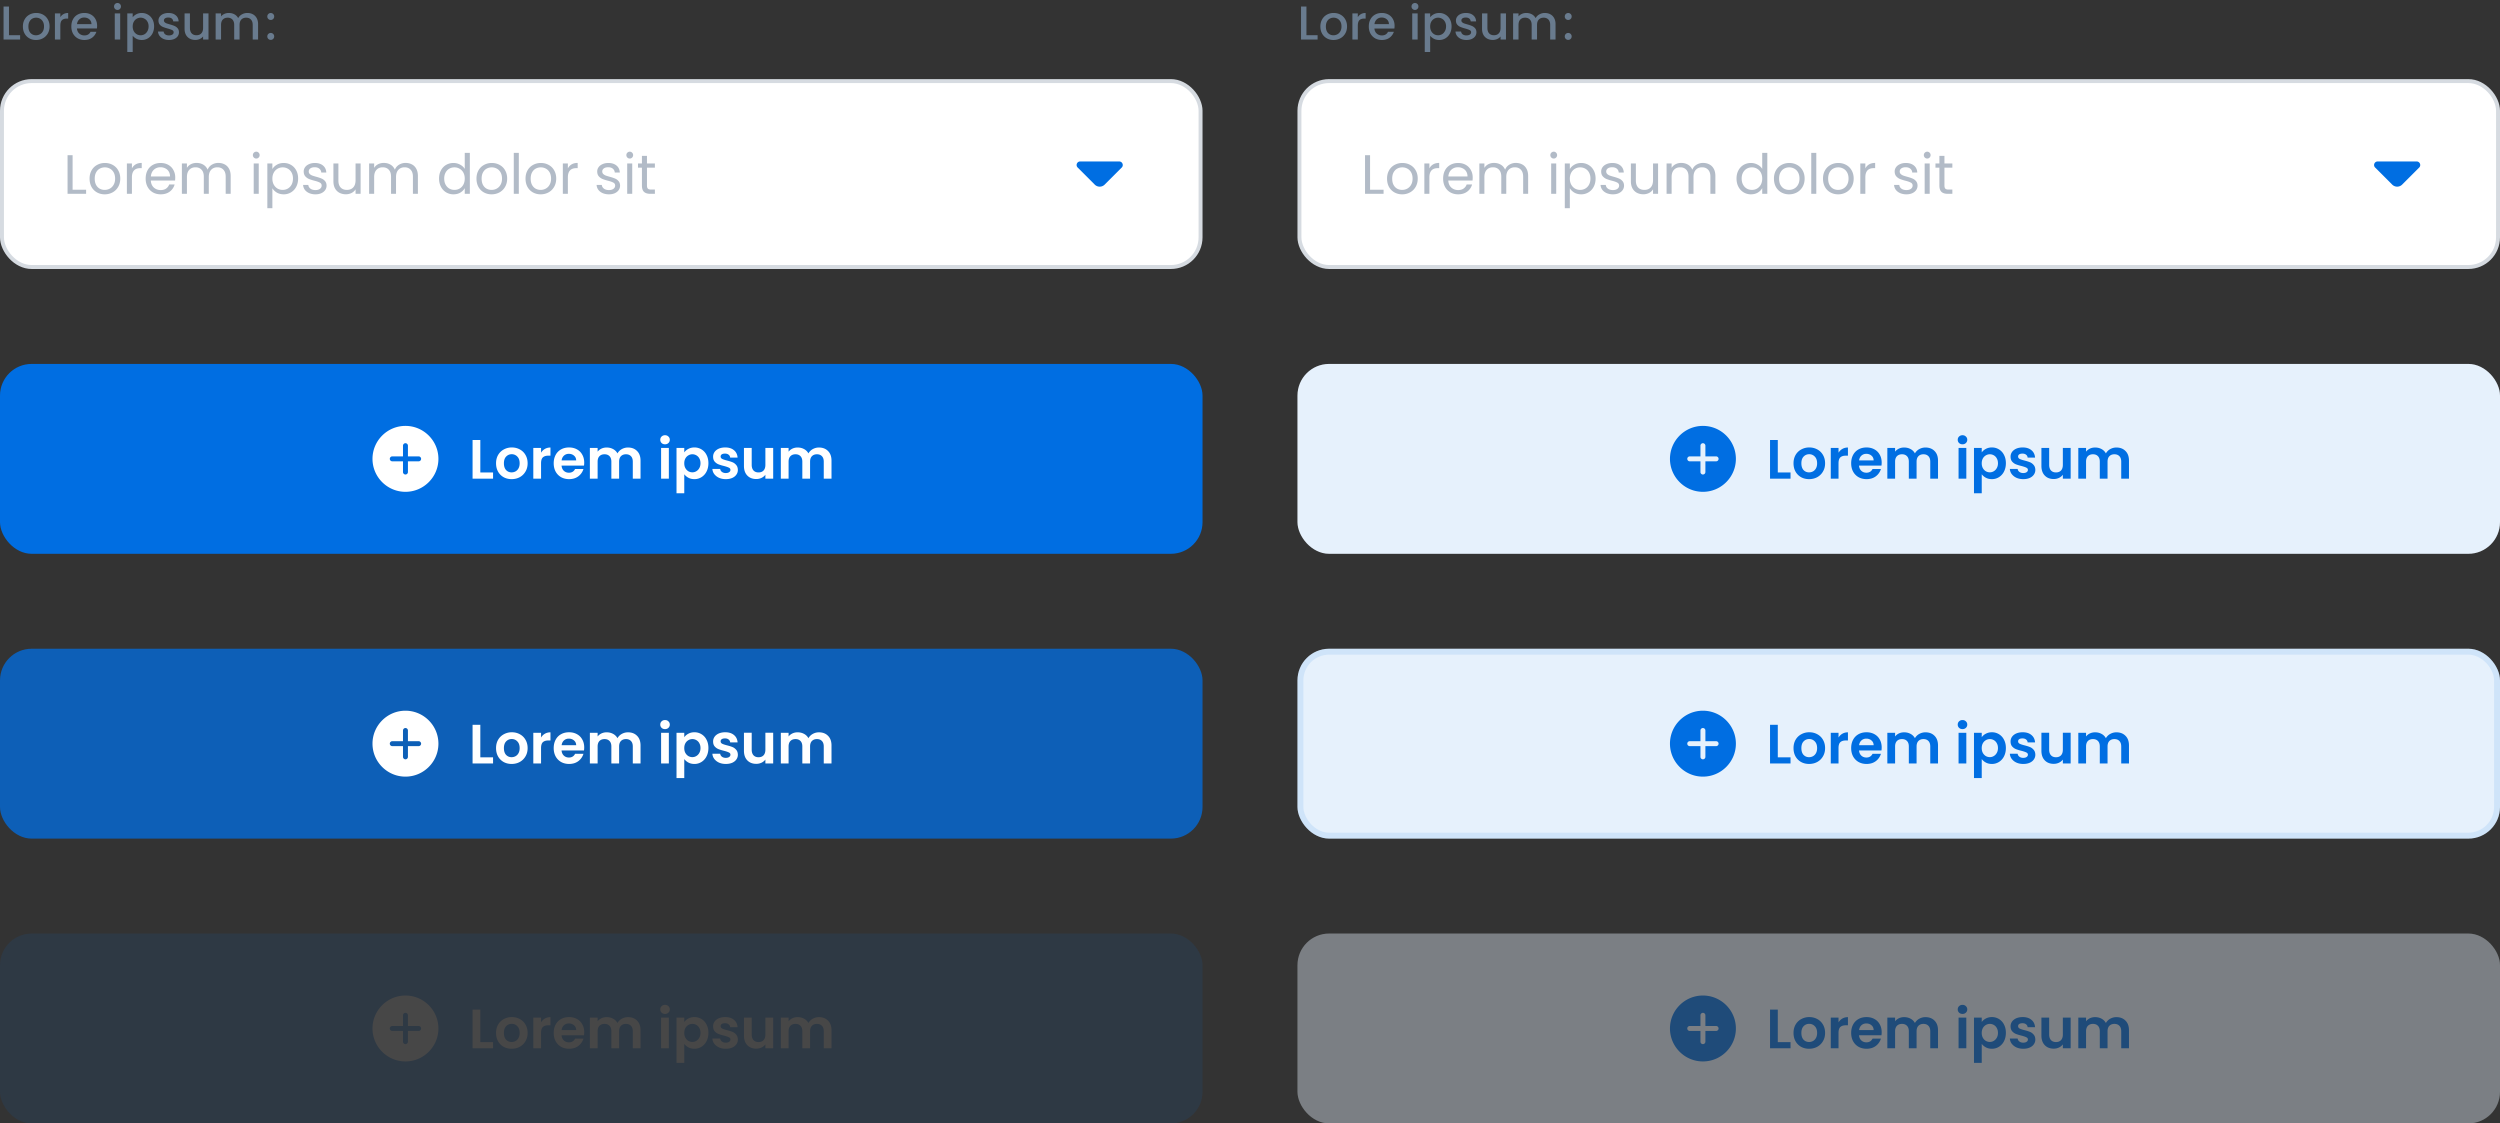 <svg xmlns="http://www.w3.org/2000/svg" width="632" height="284" fill="none"><rect width="100%" height="100%" fill="#333333" stroke="none"/><path fill="#697B8E" d="M2.268 8.896h2.82V10H.9V1.66h1.368v7.236zM9.1 10.108c-.624 0-1.188-.14-1.692-.42a3.113 3.113 0 0 1-1.188-1.2c-.288-.52-.432-1.12-.432-1.8 0-.672.148-1.268.444-1.788.296-.52.7-.92 1.212-1.2a3.517 3.517 0 0 1 1.716-.42c.632 0 1.204.14 1.716.42.512.28.916.68 1.212 1.2.296.52.444 1.116.444 1.788 0 .672-.152 1.268-.456 1.788-.304.52-.72.924-1.248 1.212-.52.28-1.096.42-1.728.42zm0-1.188c.352 0 .68-.084.984-.252.312-.168.564-.42.756-.756.192-.336.288-.744.288-1.224s-.092-.884-.276-1.212a1.855 1.855 0 0 0-.732-.756 2.002 2.002 0 0 0-.984-.252c-.352 0-.68.084-.984.252-.296.168-.532.42-.708.756-.176.328-.264.732-.264 1.212 0 .712.18 1.264.54 1.656.368.384.828.576 1.38.576zm6.152-4.572c.2-.336.464-.596.792-.78.336-.192.732-.288 1.188-.288v1.416h-.348c-.536 0-.944.136-1.224.408-.272.272-.408.744-.408 1.416V10h-1.368V3.388h1.368v.96zm9.298 2.184c0 .248-.016.472-.048.672H19.45c.04.528.236.952.588 1.272.352.32.784.48 1.296.48.736 0 1.256-.308 1.56-.924h1.476a2.998 2.998 0 0 1-1.092 1.5c-.52.384-1.168.576-1.944.576-.632 0-1.2-.14-1.704-.42a3.139 3.139 0 0 1-1.176-1.2c-.28-.52-.42-1.12-.42-1.8 0-.68.136-1.276.408-1.788.28-.52.668-.92 1.164-1.2.504-.28 1.08-.42 1.728-.42.624 0 1.18.136 1.668.408.488.272.868.656 1.14 1.152.272.488.408 1.052.408 1.692zM23.122 6.1c-.008-.504-.188-.908-.54-1.212-.352-.304-.788-.456-1.308-.456-.472 0-.876.152-1.212.456-.336.296-.536.7-.6 1.212h3.66zm6.587-3.588a.847.847 0 0 1-.624-.252.847.847 0 0 1-.252-.624c0-.248.084-.456.252-.624A.847.847 0 0 1 29.71.76c.24 0 .444.084.612.252a.847.847 0 0 1 .252.624.847.847 0 0 1-.252.624.833.833 0 0 1-.612.252zm.672.876V10h-1.368V3.388h1.368zm3.164.972a2.78 2.78 0 0 1 .948-.768c.4-.208.852-.312 1.356-.312.576 0 1.1.144 1.572.432.48.28.856.676 1.128 1.188.272.512.408 1.1.408 1.764 0 .664-.136 1.26-.408 1.788-.272.52-.648.928-1.128 1.224a2.96 2.96 0 0 1-1.572.432c-.504 0-.952-.1-1.344-.3a3.083 3.083 0 0 1-.96-.768v4.104h-1.368V3.388h1.368v.972zm4.02 2.304c0-.456-.096-.848-.288-1.176a1.832 1.832 0 0 0-.744-.756 1.974 1.974 0 0 0-1.968 0 2.022 2.022 0 0 0-.744.768c-.184.336-.276.732-.276 1.188 0 .456.092.856.276 1.2.192.336.44.592.744.768a1.974 1.974 0 0 0 1.968 0c.312-.184.56-.448.744-.792.192-.344.288-.744.288-1.2zm5.145 3.444c-.52 0-.988-.092-1.404-.276a2.536 2.536 0 0 1-.972-.768 1.943 1.943 0 0 1-.384-1.092h1.416a.99.99 0 0 0 .396.708c.248.184.556.276.924.276.384 0 .68-.072.888-.216.216-.152.324-.344.324-.576 0-.248-.12-.432-.36-.552-.232-.12-.604-.252-1.116-.396a10.83 10.83 0 0 1-1.212-.396 2.176 2.176 0 0 1-.816-.588c-.224-.264-.336-.612-.336-1.044 0-.352.104-.672.312-.96.208-.296.504-.528.888-.696.392-.168.84-.252 1.344-.252.752 0 1.356.192 1.812.576.464.376.712.892.744 1.548H43.79a.974.974 0 0 0-.36-.708c-.216-.176-.508-.264-.876-.264-.36 0-.636.068-.828.204a.632.632 0 0 0-.288.54c0 .176.064.324.192.444s.284.216.468.288c.184.064.456.148.816.252.48.128.872.26 1.176.396.312.128.58.32.804.576.224.256.34.596.348 1.02 0 .376-.104.712-.312 1.008-.208.296-.504.528-.888.696-.376.168-.82.252-1.332.252zm9.998-6.72V10H51.34v-.78c-.216.272-.5.488-.852.648a2.7 2.7 0 0 1-1.104.228c-.52 0-.988-.108-1.404-.324a2.388 2.388 0 0 1-.972-.96c-.232-.424-.348-.936-.348-1.536V3.388h1.356v3.684c0 .592.148 1.048.444 1.368.296.312.7.468 1.212.468s.916-.156 1.212-.468c.304-.32.456-.776.456-1.368V3.388h1.368zm9.81-.108c.52 0 .983.108 1.391.324.416.216.74.536.972.96.24.424.36.936.36 1.536V10h-1.356V6.304c0-.592-.148-1.044-.444-1.356-.296-.32-.7-.48-1.212-.48s-.92.16-1.224.48c-.296.312-.444.764-.444 1.356V10h-1.356V6.304c0-.592-.148-1.044-.444-1.356-.296-.32-.7-.48-1.212-.48s-.92.16-1.224.48c-.296.312-.444.764-.444 1.356V10h-1.368V3.388h1.368v.756c.224-.272.508-.484.852-.636a2.7 2.7 0 0 1 1.104-.228c.528 0 1 .112 1.416.336.416.224.736.548.96.972.2-.4.512-.716.936-.948.424-.24.88-.36 1.368-.36zm5.934 6.804a.847.847 0 0 1-.624-.252.847.847 0 0 1-.252-.624c0-.248.084-.456.252-.624a.847.847 0 0 1 .624-.252c.24 0 .444.084.612.252a.847.847 0 0 1 .252.624.847.847 0 0 1-.252.624.833.833 0 0 1-.612.252zm0-5.04a.847.847 0 0 1-.624-.252.847.847 0 0 1-.252-.624c0-.248.084-.456.252-.624a.847.847 0 0 1 .624-.252c.24 0 .444.084.612.252a.847.847 0 0 1 .252.624.847.847 0 0 1-.252.624.833.833 0 0 1-.612.252z"/><rect width="303" height="47" x=".5" y="20.5" fill="#fff" rx="7.5"/><rect width="303" height="47" x=".5" y="20.5" stroke="#D6DBE1" rx="7.5"/><path fill="#B2BBC7" d="M18.352 47.964h3.416V49h-4.69v-9.758h1.274v8.722zm8.115 1.162a3.967 3.967 0 0 1-1.96-.49 3.562 3.562 0 0 1-1.372-1.386c-.327-.607-.49-1.307-.49-2.1 0-.784.168-1.475.504-2.072a3.507 3.507 0 0 1 1.4-1.386 3.995 3.995 0 0 1 1.974-.49c.728 0 1.386.163 1.974.49a3.44 3.44 0 0 1 1.386 1.372c.345.597.518 1.293.518 2.086 0 .793-.177 1.493-.532 2.1a3.605 3.605 0 0 1-1.414 1.386 4.07 4.07 0 0 1-1.988.49zm0-1.12a2.69 2.69 0 0 0 1.288-.322c.401-.215.723-.537.966-.966.252-.43.378-.952.378-1.568 0-.616-.121-1.139-.364-1.568-.243-.43-.56-.747-.952-.952a2.61 2.61 0 0 0-1.274-.322c-.467 0-.896.107-1.288.322-.383.205-.69.523-.924.952-.233.43-.35.952-.35 1.568 0 .625.112 1.153.336 1.582.233.43.541.751.924.966.383.205.803.308 1.26.308zm6.883-5.432a2.45 2.45 0 0 1 .952-1.022c.42-.243.929-.364 1.526-.364v1.316h-.336c-1.428 0-2.142.775-2.142 2.324V49h-1.274v-7.672h1.274v1.246zm10.949 2.296c0 .243-.014.5-.042.77h-6.132c.046.756.303 1.349.77 1.778.476.42 1.05.63 1.722.63.55 0 1.008-.126 1.372-.378.373-.261.634-.607.784-1.036h1.372a3.332 3.332 0 0 1-1.232 1.806c-.616.457-1.382.686-2.296.686-.728 0-1.382-.163-1.96-.49a3.495 3.495 0 0 1-1.344-1.386c-.327-.607-.49-1.307-.49-2.1 0-.793.158-1.489.476-2.086a3.309 3.309 0 0 1 1.33-1.372c.578-.327 1.241-.49 1.988-.49.728 0 1.372.159 1.932.476.56.317.989.756 1.288 1.316.308.55.462 1.176.462 1.876zm-1.316-.266c0-.485-.108-.9-.322-1.246a2.026 2.026 0 0 0-.882-.798 2.63 2.63 0 0 0-1.218-.28c-.644 0-1.195.205-1.652.616-.448.41-.705.98-.77 1.708h4.844zm12.223-3.416c.598 0 1.13.126 1.596.378.467.243.836.611 1.106 1.106.271.495.406 1.097.406 1.806V49h-1.26v-4.34c0-.765-.191-1.349-.574-1.75-.373-.41-.882-.616-1.526-.616-.662 0-1.19.215-1.582.644-.392.42-.588 1.031-.588 1.834V49h-1.26v-4.34c0-.765-.191-1.349-.574-1.75-.373-.41-.882-.616-1.526-.616-.662 0-1.19.215-1.582.644-.392.42-.588 1.031-.588 1.834V49H45.98v-7.672h1.274v1.106a2.53 2.53 0 0 1 1.008-.924c.43-.215.901-.322 1.414-.322.644 0 1.214.145 1.708.434.495.29.864.714 1.106 1.274.215-.541.57-.961 1.064-1.26a3.134 3.134 0 0 1 1.652-.448zm9.589-1.106a.838.838 0 0 1-.616-.252.838.838 0 0 1-.252-.616c0-.243.084-.448.252-.616a.838.838 0 0 1 .616-.252c.233 0 .429.084.588.252a.838.838 0 0 1 .252.616.838.838 0 0 1-.252.616.777.777 0 0 1-.588.252zm.616 1.246V49h-1.274v-7.672h1.274zm3.445 1.414c.252-.439.625-.803 1.12-1.092.504-.299 1.087-.448 1.75-.448.681 0 1.297.163 1.848.49.56.327.999.789 1.316 1.386.317.588.476 1.274.476 2.058 0 .775-.159 1.465-.476 2.072a3.502 3.502 0 0 1-3.164 1.918c-.653 0-1.232-.145-1.736-.434-.495-.299-.873-.667-1.134-1.106v5.054h-1.274V41.328h1.274v1.414zm5.208 2.394c0-.579-.117-1.083-.35-1.512a2.41 2.41 0 0 0-.952-.98 2.578 2.578 0 0 0-1.302-.336c-.467 0-.9.117-1.302.35a2.51 2.51 0 0 0-.952.994c-.233.43-.35.929-.35 1.498 0 .579.117 1.087.35 1.526.243.43.56.76.952.994.401.224.835.336 1.302.336.476 0 .91-.112 1.302-.336.401-.233.719-.565.952-.994.233-.439.35-.952.35-1.54zm5.695 3.99a4.052 4.052 0 0 1-1.582-.294c-.467-.205-.836-.485-1.106-.84a2.27 2.27 0 0 1-.448-1.246h1.316c.037.383.215.695.532.938.326.243.751.364 1.274.364.485 0 .868-.107 1.148-.322.28-.215.42-.485.42-.812a.786.786 0 0 0-.448-.742c-.299-.168-.76-.331-1.386-.49-.57-.15-1.036-.299-1.4-.448a2.66 2.66 0 0 1-.924-.686c-.252-.308-.378-.71-.378-1.204 0-.392.117-.751.35-1.078.233-.327.565-.583.994-.77.43-.196.92-.294 1.47-.294.85 0 1.535.215 2.058.644.522.43.802 1.017.84 1.764h-1.274a1.307 1.307 0 0 0-.49-.966c-.29-.243-.681-.364-1.176-.364-.458 0-.822.098-1.092.294-.27.196-.406.453-.406.77 0 .252.08.462.238.63.168.159.373.29.616.392.252.093.597.2 1.036.322.55.15.998.299 1.344.448.345.14.64.355.882.644.252.29.382.667.392 1.134 0 .42-.117.798-.35 1.134-.234.336-.565.602-.994.798-.42.187-.906.28-1.456.28zm11.402-7.798V49h-1.274v-1.134c-.242.392-.583.7-1.022.924a3.142 3.142 0 0 1-1.428.322 3.494 3.494 0 0 1-1.61-.364 2.786 2.786 0 0 1-1.134-1.12c-.27-.495-.406-1.097-.406-1.806v-4.494h1.26v4.326c0 .756.192 1.34.574 1.75.383.401.906.602 1.568.602.682 0 1.218-.21 1.61-.63.392-.42.588-1.031.588-1.834v-4.214h1.274zm11.377-.14c.598 0 1.13.126 1.596.378.467.243.836.611 1.106 1.106.271.495.406 1.097.406 1.806V49h-1.26v-4.34c0-.765-.191-1.349-.574-1.75-.373-.41-.882-.616-1.526-.616-.662 0-1.19.215-1.582.644-.392.42-.588 1.031-.588 1.834V49h-1.26v-4.34c0-.765-.191-1.349-.574-1.75-.373-.41-.882-.616-1.526-.616-.662 0-1.19.215-1.582.644-.392.42-.588 1.031-.588 1.834V49h-1.274v-7.672h1.274v1.106a2.53 2.53 0 0 1 1.008-.924c.43-.215.901-.322 1.414-.322.644 0 1.214.145 1.708.434.495.29.864.714 1.106 1.274.215-.541.57-.961 1.064-1.26a3.136 3.136 0 0 1 1.652-.448zm8.455 3.948c0-.784.158-1.47.476-2.058a3.454 3.454 0 0 1 1.302-1.386 3.653 3.653 0 0 1 1.876-.49c.597 0 1.152.14 1.666.42.513.27.905.63 1.176 1.078v-4.06h1.288V49h-1.288v-1.442c-.252.457-.626.835-1.12 1.134-.495.29-1.074.434-1.736.434a3.548 3.548 0 0 1-1.862-.504 3.53 3.53 0 0 1-1.302-1.414c-.318-.607-.476-1.297-.476-2.072zm6.496.014c0-.579-.117-1.083-.35-1.512a2.416 2.416 0 0 0-.952-.98 2.498 2.498 0 0 0-1.302-.35c-.476 0-.91.112-1.302.336-.392.224-.705.55-.938.98-.234.43-.35.933-.35 1.512 0 .588.116 1.101.35 1.54.233.43.546.76.938.994.392.224.826.336 1.302.336.476 0 .91-.112 1.302-.336.401-.233.718-.565.952-.994.233-.439.35-.947.35-1.526zm6.787 3.976a3.966 3.966 0 0 1-1.96-.49 3.56 3.56 0 0 1-1.372-1.386c-.327-.607-.49-1.307-.49-2.1 0-.784.168-1.475.504-2.072a3.505 3.505 0 0 1 1.4-1.386 3.995 3.995 0 0 1 1.974-.49c.728 0 1.386.163 1.974.49a3.44 3.44 0 0 1 1.386 1.372c.345.597.518 1.293.518 2.086 0 .793-.178 1.493-.532 2.1a3.611 3.611 0 0 1-1.414 1.386c-.598.327-1.26.49-1.988.49zm0-1.12a2.69 2.69 0 0 0 1.288-.322 2.41 2.41 0 0 0 .966-.966c.252-.43.378-.952.378-1.568 0-.616-.122-1.139-.364-1.568-.243-.43-.56-.747-.952-.952a2.61 2.61 0 0 0-1.274-.322c-.467 0-.896.107-1.288.322-.383.205-.691.523-.924.952-.234.43-.35.952-.35 1.568 0 .625.112 1.153.336 1.582.233.43.541.751.924.966.382.205.802.308 1.26.308zm6.883-9.366V49h-1.274V38.64h1.274zm5.517 10.486a3.966 3.966 0 0 1-1.96-.49 3.56 3.56 0 0 1-1.372-1.386c-.327-.607-.49-1.307-.49-2.1 0-.784.168-1.475.504-2.072a3.505 3.505 0 0 1 1.4-1.386 3.995 3.995 0 0 1 1.974-.49c.728 0 1.386.163 1.974.49a3.44 3.44 0 0 1 1.386 1.372c.345.597.518 1.293.518 2.086 0 .793-.177 1.493-.532 2.1a3.605 3.605 0 0 1-1.414 1.386 4.07 4.07 0 0 1-1.988.49zm0-1.12a2.69 2.69 0 0 0 1.288-.322 2.41 2.41 0 0 0 .966-.966c.252-.43.378-.952.378-1.568 0-.616-.121-1.139-.364-1.568-.243-.43-.56-.747-.952-.952a2.61 2.61 0 0 0-1.274-.322c-.467 0-.896.107-1.288.322-.383.205-.691.523-.924.952-.233.43-.35.952-.35 1.568 0 .625.112 1.153.336 1.582.233.43.541.751.924.966.383.205.803.308 1.26.308zm6.883-5.432a2.45 2.45 0 0 1 .952-1.022c.42-.243.929-.364 1.526-.364v1.316h-.336c-1.428 0-2.142.775-2.142 2.324V49h-1.274v-7.672h1.274v1.246zm10.397 6.552a4.052 4.052 0 0 1-1.582-.294c-.467-.205-.835-.485-1.106-.84a2.268 2.268 0 0 1-.448-1.246h1.316c.037.383.215.695.532.938.327.243.751.364 1.274.364.485 0 .868-.107 1.148-.322.28-.215.42-.485.42-.812a.786.786 0 0 0-.448-.742c-.299-.168-.761-.331-1.386-.49a11.425 11.425 0 0 1-1.4-.448 2.652 2.652 0 0 1-.924-.686c-.252-.308-.378-.71-.378-1.204 0-.392.117-.751.35-1.078.233-.327.565-.583.994-.77.429-.196.919-.294 1.47-.294.849 0 1.535.215 2.058.644.523.43.803 1.017.84 1.764h-1.274a1.306 1.306 0 0 0-.49-.966c-.289-.243-.681-.364-1.176-.364-.457 0-.821.098-1.092.294-.271.196-.406.453-.406.77a.88.88 0 0 0 .238.63c.168.159.373.29.616.392.252.093.597.2 1.036.322.551.15.999.299 1.344.448.345.14.639.355.882.644.252.29.383.667.392 1.134 0 .42-.117.798-.35 1.134-.233.336-.565.602-.994.798-.42.187-.905.28-1.456.28zm5.257-9.044a.837.837 0 0 1-.616-.252.838.838 0 0 1-.252-.616c0-.243.084-.448.252-.616a.837.837 0 0 1 .616-.252c.233 0 .429.084.588.252a.838.838 0 0 1 .252.616.838.838 0 0 1-.252.616.778.778 0 0 1-.588.252zm.616 1.246V49h-1.274v-7.672h1.274zm3.725 1.05V46.9c0 .373.079.64.238.798.159.15.434.224.826.224h.938V49h-1.148c-.709 0-1.241-.163-1.596-.49-.355-.327-.532-.863-.532-1.61v-4.522h-.994v-1.05h.994v-1.932h1.274v1.932h2.002v1.05h-2.002z"/><path fill="#006EE2" d="M282.933 40.817h-9.866c-.8 0-1.2.966-.634 1.533l4.317 4.317a1.775 1.775 0 0 0 2.508 0l1.642-1.642 2.675-2.675c.558-.567.158-1.533-.642-1.533z"/><path fill="#697B8E" d="M330.268 8.896h2.82V10H328.9V1.66h1.368v7.236zm6.832 1.212c-.624 0-1.188-.14-1.692-.42a3.113 3.113 0 0 1-1.188-1.2c-.288-.52-.432-1.12-.432-1.8 0-.672.148-1.268.444-1.788.296-.52.7-.92 1.212-1.2a3.517 3.517 0 0 1 1.716-.42c.632 0 1.204.14 1.716.42.512.28.916.68 1.212 1.2.296.52.444 1.116.444 1.788 0 .672-.152 1.268-.456 1.788-.304.52-.72.924-1.248 1.212-.52.28-1.096.42-1.728.42zm0-1.188c.352 0 .68-.084.984-.252.312-.168.564-.42.756-.756.192-.336.288-.744.288-1.224s-.092-.884-.276-1.212a1.855 1.855 0 0 0-.732-.756 2.002 2.002 0 0 0-.984-.252c-.352 0-.68.084-.984.252-.296.168-.532.42-.708.756-.176.328-.264.732-.264 1.212 0 .712.18 1.264.54 1.656.368.384.828.576 1.38.576zm6.152-4.572c.2-.336.464-.596.792-.78.336-.192.732-.288 1.188-.288v1.416h-.348c-.536 0-.944.136-1.224.408-.272.272-.408.744-.408 1.416V10h-1.368V3.388h1.368v.96zm9.298 2.184c0 .248-.016.472-.048.672h-5.052c.04.528.236.952.588 1.272.352.32.784.48 1.296.48.736 0 1.256-.308 1.56-.924h1.476a2.998 2.998 0 0 1-1.092 1.5c-.52.384-1.168.576-1.944.576-.632 0-1.2-.14-1.704-.42a3.139 3.139 0 0 1-1.176-1.2c-.28-.52-.42-1.12-.42-1.8 0-.68.136-1.276.408-1.788.28-.52.668-.92 1.164-1.2.504-.28 1.08-.42 1.728-.42.624 0 1.18.136 1.668.408.488.272.868.656 1.14 1.152.272.488.408 1.052.408 1.692zm-1.428-.432c-.008-.504-.188-.908-.54-1.212-.352-.304-.788-.456-1.308-.456-.472 0-.876.152-1.212.456-.336.296-.536.7-.6 1.212h3.66zm6.587-3.588a.847.847 0 0 1-.624-.252.847.847 0 0 1-.252-.624c0-.248.084-.456.252-.624a.847.847 0 0 1 .624-.252c.24 0 .444.084.612.252a.847.847 0 0 1 .252.624.847.847 0 0 1-.252.624.833.833 0 0 1-.612.252zm.672.876V10h-1.368V3.388h1.368zm3.164.972a2.78 2.78 0 0 1 .948-.768c.4-.208.852-.312 1.356-.312.576 0 1.1.144 1.572.432.48.28.856.676 1.128 1.188.272.512.408 1.1.408 1.764 0 .664-.136 1.26-.408 1.788-.272.52-.648.928-1.128 1.224a2.96 2.96 0 0 1-1.572.432c-.504 0-.952-.1-1.344-.3a3.083 3.083 0 0 1-.96-.768v4.104h-1.368V3.388h1.368v.972zm4.02 2.304c0-.456-.096-.848-.288-1.176a1.832 1.832 0 0 0-.744-.756 1.974 1.974 0 0 0-1.968 0 2.022 2.022 0 0 0-.744.768c-.184.336-.276.732-.276 1.188 0 .456.092.856.276 1.2.192.336.44.592.744.768a1.974 1.974 0 0 0 1.968 0c.312-.184.56-.448.744-.792.192-.344.288-.744.288-1.2zm5.145 3.444c-.52 0-.988-.092-1.404-.276a2.536 2.536 0 0 1-.972-.768 1.943 1.943 0 0 1-.384-1.092h1.416a.99.99 0 0 0 .396.708c.248.184.556.276.924.276.384 0 .68-.072.888-.216.216-.152.324-.344.324-.576 0-.248-.12-.432-.36-.552-.232-.12-.604-.252-1.116-.396a10.83 10.83 0 0 1-1.212-.396 2.176 2.176 0 0 1-.816-.588c-.224-.264-.336-.612-.336-1.044 0-.352.104-.672.312-.96.208-.296.504-.528.888-.696.392-.168.84-.252 1.344-.252.752 0 1.356.192 1.812.576.464.376.712.892.744 1.548h-1.368a.974.974 0 0 0-.36-.708c-.216-.176-.508-.264-.876-.264-.36 0-.636.068-.828.204a.632.632 0 0 0-.288.54c0 .176.064.324.192.444s.284.216.468.288c.184.064.456.148.816.252.48.128.872.26 1.176.396.312.128.58.32.804.576.224.256.34.596.348 1.02 0 .376-.104.712-.312 1.008-.208.296-.504.528-.888.696-.376.168-.82.252-1.332.252zm9.998-6.72V10h-1.368v-.78c-.216.272-.5.488-.852.648a2.7 2.7 0 0 1-1.104.228c-.52 0-.988-.108-1.404-.324a2.388 2.388 0 0 1-.972-.96c-.232-.424-.348-.936-.348-1.536V3.388h1.356v3.684c0 .592.148 1.048.444 1.368.296.312.7.468 1.212.468s.916-.156 1.212-.468c.304-.32.456-.776.456-1.368V3.388h1.368zm9.809-.108c.52 0 .984.108 1.392.324.416.216.74.536.972.96.24.424.36.936.36 1.536V10h-1.356V6.304c0-.592-.148-1.044-.444-1.356-.296-.32-.7-.48-1.212-.48s-.92.16-1.224.48c-.296.312-.444.764-.444 1.356V10h-1.356V6.304c0-.592-.148-1.044-.444-1.356-.296-.32-.7-.48-1.212-.48s-.92.16-1.224.48c-.296.312-.444.764-.444 1.356V10h-1.368V3.388h1.368v.756c.224-.272.508-.484.852-.636a2.7 2.7 0 0 1 1.104-.228c.528 0 1 .112 1.416.336.416.224.736.548.96.972.2-.4.512-.716.936-.948.424-.24.88-.36 1.368-.36zm5.935 6.804a.847.847 0 0 1-.624-.252.847.847 0 0 1-.252-.624c0-.248.084-.456.252-.624a.847.847 0 0 1 .624-.252c.24 0 .444.084.612.252a.847.847 0 0 1 .252.624.847.847 0 0 1-.252.624.833.833 0 0 1-.612.252zm0-5.04a.847.847 0 0 1-.624-.252.847.847 0 0 1-.252-.624c0-.248.084-.456.252-.624a.847.847 0 0 1 .624-.252c.24 0 .444.084.612.252a.847.847 0 0 1 .252.624.847.847 0 0 1-.252.624.833.833 0 0 1-.612.252z"/><rect width="303" height="47" x="328.5" y="20.5" fill="#fff" rx="7.5"/><rect width="303" height="47" x="328.5" y="20.5" stroke="#D6DBE1" rx="7.5"/><path fill="#B2BBC7" d="M346.352 47.964h3.416V49h-4.69v-9.758h1.274v8.722zm8.115 1.162a3.966 3.966 0 0 1-1.96-.49 3.56 3.56 0 0 1-1.372-1.386c-.327-.607-.49-1.307-.49-2.1 0-.784.168-1.475.504-2.072a3.505 3.505 0 0 1 1.4-1.386 3.995 3.995 0 0 1 1.974-.49c.728 0 1.386.163 1.974.49a3.44 3.44 0 0 1 1.386 1.372c.345.597.518 1.293.518 2.086 0 .793-.177 1.493-.532 2.1a3.605 3.605 0 0 1-1.414 1.386 4.07 4.07 0 0 1-1.988.49zm0-1.12a2.69 2.69 0 0 0 1.288-.322 2.41 2.41 0 0 0 .966-.966c.252-.43.378-.952.378-1.568 0-.616-.121-1.139-.364-1.568-.243-.43-.56-.747-.952-.952a2.61 2.61 0 0 0-1.274-.322c-.467 0-.896.107-1.288.322-.383.205-.691.523-.924.952-.233.43-.35.952-.35 1.568 0 .625.112 1.153.336 1.582.233.43.541.751.924.966.383.205.803.308 1.26.308zm6.883-5.432a2.45 2.45 0 0 1 .952-1.022c.42-.243.929-.364 1.526-.364v1.316h-.336c-1.428 0-2.142.775-2.142 2.324V49h-1.274v-7.672h1.274v1.246zm10.949 2.296c0 .243-.014.5-.042.77h-6.132c.046.756.303 1.349.77 1.778.476.42 1.05.63 1.722.63.55 0 1.008-.126 1.372-.378.373-.261.634-.607.784-1.036h1.372a3.336 3.336 0 0 1-1.232 1.806c-.616.457-1.382.686-2.296.686-.728 0-1.382-.163-1.96-.49a3.485 3.485 0 0 1-1.344-1.386c-.327-.607-.49-1.307-.49-2.1 0-.793.158-1.489.476-2.086a3.303 3.303 0 0 1 1.33-1.372c.578-.327 1.241-.49 1.988-.49.728 0 1.372.159 1.932.476.56.317.989.756 1.288 1.316.308.55.462 1.176.462 1.876zm-1.316-.266c0-.485-.108-.9-.322-1.246a2.03 2.03 0 0 0-.882-.798 2.63 2.63 0 0 0-1.218-.28c-.644 0-1.195.205-1.652.616-.448.41-.705.98-.77 1.708h4.844zm12.223-3.416c.598 0 1.13.126 1.596.378.467.243.836.611 1.106 1.106.271.495.406 1.097.406 1.806V49h-1.26v-4.34c0-.765-.191-1.349-.574-1.75-.373-.41-.882-.616-1.526-.616-.662 0-1.19.215-1.582.644-.392.42-.588 1.031-.588 1.834V49h-1.26v-4.34c0-.765-.191-1.349-.574-1.75-.373-.41-.882-.616-1.526-.616-.662 0-1.19.215-1.582.644-.392.42-.588 1.031-.588 1.834V49h-1.274v-7.672h1.274v1.106a2.53 2.53 0 0 1 1.008-.924 3.12 3.12 0 0 1 1.414-.322c.644 0 1.214.145 1.708.434.495.29.864.714 1.106 1.274.215-.541.57-.961 1.064-1.26a3.136 3.136 0 0 1 1.652-.448zm9.589-1.106a.837.837 0 0 1-.616-.252.838.838 0 0 1-.252-.616c0-.243.084-.448.252-.616a.837.837 0 0 1 .616-.252c.233 0 .429.084.588.252a.838.838 0 0 1 .252.616.838.838 0 0 1-.252.616.778.778 0 0 1-.588.252zm.616 1.246V49h-1.274v-7.672h1.274zm3.445 1.414c.252-.439.625-.803 1.12-1.092.504-.299 1.087-.448 1.75-.448.681 0 1.297.163 1.848.49.56.327.999.789 1.316 1.386.317.588.476 1.274.476 2.058 0 .775-.159 1.465-.476 2.072a3.5 3.5 0 0 1-1.316 1.414 3.48 3.48 0 0 1-1.848.504c-.653 0-1.232-.145-1.736-.434-.495-.299-.873-.667-1.134-1.106v5.054h-1.274V41.328h1.274v1.414zm5.208 2.394c0-.579-.117-1.083-.35-1.512a2.41 2.41 0 0 0-.952-.98 2.578 2.578 0 0 0-1.302-.336c-.467 0-.901.117-1.302.35a2.512 2.512 0 0 0-.952.994c-.233.43-.35.929-.35 1.498 0 .579.117 1.087.35 1.526.243.43.56.76.952.994.401.224.835.336 1.302.336.476 0 .91-.112 1.302-.336.401-.233.719-.565.952-.994.233-.439.35-.952.35-1.54zm5.695 3.99a4.052 4.052 0 0 1-1.582-.294c-.467-.205-.835-.485-1.106-.84a2.268 2.268 0 0 1-.448-1.246h1.316c.037.383.215.695.532.938.327.243.751.364 1.274.364.485 0 .868-.107 1.148-.322.28-.215.42-.485.42-.812a.786.786 0 0 0-.448-.742c-.299-.168-.761-.331-1.386-.49a11.425 11.425 0 0 1-1.4-.448 2.652 2.652 0 0 1-.924-.686c-.252-.308-.378-.71-.378-1.204 0-.392.117-.751.35-1.078.233-.327.565-.583.994-.77.429-.196.919-.294 1.47-.294.849 0 1.535.215 2.058.644.523.43.803 1.017.84 1.764h-1.274a1.306 1.306 0 0 0-.49-.966c-.289-.243-.681-.364-1.176-.364-.457 0-.821.098-1.092.294-.271.196-.406.453-.406.77a.88.88 0 0 0 .238.63c.168.159.373.29.616.392.252.093.597.2 1.036.322.551.15.999.299 1.344.448.345.14.639.355.882.644.252.29.383.667.392 1.134 0 .42-.117.798-.35 1.134-.233.336-.565.602-.994.798-.42.187-.905.28-1.456.28zm11.402-7.798V49h-1.274v-1.134c-.242.392-.583.7-1.022.924a3.146 3.146 0 0 1-1.428.322 3.494 3.494 0 0 1-1.61-.364 2.786 2.786 0 0 1-1.134-1.12c-.27-.495-.406-1.097-.406-1.806v-4.494h1.26v4.326c0 .756.192 1.34.574 1.75.383.401.906.602 1.568.602.682 0 1.218-.21 1.61-.63.392-.42.588-1.031.588-1.834v-4.214h1.274zm11.377-.14c.598 0 1.13.126 1.596.378.467.243.836.611 1.106 1.106.271.495.406 1.097.406 1.806V49h-1.26v-4.34c0-.765-.191-1.349-.574-1.75-.373-.41-.882-.616-1.526-.616-.662 0-1.19.215-1.582.644-.392.42-.588 1.031-.588 1.834V49h-1.26v-4.34c0-.765-.191-1.349-.574-1.75-.373-.41-.882-.616-1.526-.616-.662 0-1.19.215-1.582.644-.392.42-.588 1.031-.588 1.834V49h-1.274v-7.672h1.274v1.106a2.53 2.53 0 0 1 1.008-.924 3.12 3.12 0 0 1 1.414-.322c.644 0 1.214.145 1.708.434.495.29.864.714 1.106 1.274.215-.541.57-.961 1.064-1.26a3.136 3.136 0 0 1 1.652-.448zm8.455 3.948c0-.784.158-1.47.476-2.058a3.454 3.454 0 0 1 1.302-1.386 3.653 3.653 0 0 1 1.876-.49c.597 0 1.152.14 1.666.42.513.27.905.63 1.176 1.078v-4.06h1.288V49h-1.288v-1.442c-.252.457-.626.835-1.12 1.134-.495.29-1.074.434-1.736.434a3.548 3.548 0 0 1-1.862-.504 3.53 3.53 0 0 1-1.302-1.414c-.318-.607-.476-1.297-.476-2.072zm6.496.014c0-.579-.117-1.083-.35-1.512a2.416 2.416 0 0 0-.952-.98 2.498 2.498 0 0 0-1.302-.35c-.476 0-.91.112-1.302.336-.392.224-.705.55-.938.98-.234.43-.35.933-.35 1.512 0 .588.116 1.101.35 1.54.233.43.546.76.938.994.392.224.826.336 1.302.336.476 0 .91-.112 1.302-.336.401-.233.718-.565.952-.994.233-.439.35-.947.35-1.526zm6.787 3.976a3.966 3.966 0 0 1-1.96-.49 3.56 3.56 0 0 1-1.372-1.386c-.327-.607-.49-1.307-.49-2.1 0-.784.168-1.475.504-2.072a3.505 3.505 0 0 1 1.4-1.386 3.995 3.995 0 0 1 1.974-.49c.728 0 1.386.163 1.974.49a3.44 3.44 0 0 1 1.386 1.372c.345.597.518 1.293.518 2.086 0 .793-.178 1.493-.532 2.1a3.611 3.611 0 0 1-1.414 1.386c-.598.327-1.26.49-1.988.49zm0-1.12a2.69 2.69 0 0 0 1.288-.322 2.41 2.41 0 0 0 .966-.966c.252-.43.378-.952.378-1.568 0-.616-.122-1.139-.364-1.568-.243-.43-.56-.747-.952-.952a2.61 2.61 0 0 0-1.274-.322c-.467 0-.896.107-1.288.322-.383.205-.691.523-.924.952-.234.43-.35.952-.35 1.568 0 .625.112 1.153.336 1.582.233.43.541.751.924.966.382.205.802.308 1.26.308zm6.883-9.366V49h-1.274V38.64h1.274zm5.517 10.486a3.966 3.966 0 0 1-1.96-.49 3.56 3.56 0 0 1-1.372-1.386c-.327-.607-.49-1.307-.49-2.1 0-.784.168-1.475.504-2.072a3.505 3.505 0 0 1 1.4-1.386 3.995 3.995 0 0 1 1.974-.49c.728 0 1.386.163 1.974.49a3.44 3.44 0 0 1 1.386 1.372c.345.597.518 1.293.518 2.086 0 .793-.177 1.493-.532 2.1a3.605 3.605 0 0 1-1.414 1.386 4.07 4.07 0 0 1-1.988.49zm0-1.12a2.69 2.69 0 0 0 1.288-.322 2.41 2.41 0 0 0 .966-.966c.252-.43.378-.952.378-1.568 0-.616-.121-1.139-.364-1.568-.243-.43-.56-.747-.952-.952a2.61 2.61 0 0 0-1.274-.322c-.467 0-.896.107-1.288.322-.383.205-.691.523-.924.952-.233.43-.35.952-.35 1.568 0 .625.112 1.153.336 1.582.233.43.541.751.924.966.383.205.803.308 1.26.308zm6.883-5.432a2.45 2.45 0 0 1 .952-1.022c.42-.243.929-.364 1.526-.364v1.316h-.336c-1.428 0-2.142.775-2.142 2.324V49h-1.274v-7.672h1.274v1.246zm10.397 6.552a4.052 4.052 0 0 1-1.582-.294c-.467-.205-.835-.485-1.106-.84a2.268 2.268 0 0 1-.448-1.246h1.316c.037.383.215.695.532.938.327.243.751.364 1.274.364.485 0 .868-.107 1.148-.322.28-.215.42-.485.42-.812a.786.786 0 0 0-.448-.742c-.299-.168-.761-.331-1.386-.49a11.425 11.425 0 0 1-1.4-.448 2.652 2.652 0 0 1-.924-.686c-.252-.308-.378-.71-.378-1.204 0-.392.117-.751.35-1.078.233-.327.565-.583.994-.77.429-.196.919-.294 1.47-.294.849 0 1.535.215 2.058.644.523.43.803 1.017.84 1.764h-1.274a1.306 1.306 0 0 0-.49-.966c-.289-.243-.681-.364-1.176-.364-.457 0-.821.098-1.092.294-.271.196-.406.453-.406.77a.88.88 0 0 0 .238.63c.168.159.373.29.616.392.252.093.597.2 1.036.322.551.15.999.299 1.344.448.345.14.639.355.882.644.252.29.383.667.392 1.134 0 .42-.117.798-.35 1.134-.233.336-.565.602-.994.798-.42.187-.905.28-1.456.28zm5.257-9.044a.837.837 0 0 1-.616-.252.838.838 0 0 1-.252-.616c0-.243.084-.448.252-.616a.837.837 0 0 1 .616-.252c.233 0 .429.084.588.252a.838.838 0 0 1 .252.616.838.838 0 0 1-.252.616.778.778 0 0 1-.588.252zm.616 1.246V49h-1.274v-7.672h1.274zm3.725 1.05V46.9c0 .373.079.64.238.798.159.15.434.224.826.224h.938V49h-1.148c-.709 0-1.241-.163-1.596-.49-.355-.327-.532-.863-.532-1.61v-4.522h-.994v-1.05h.994v-1.932h1.274v1.932h2.002v1.05h-2.002z"/><path fill="#006EE2" d="M610.933 40.817h-9.866c-.8 0-1.2.966-.634 1.533l4.317 4.317a1.775 1.775 0 0 0 2.508 0l1.642-1.642 2.675-2.675c.558-.567.158-1.533-.642-1.533z"/><rect width="304" height="48" y="92" fill="#006EE2" rx="8"/><path fill="#fff" d="M102.5 107.667c-4.592 0-8.333 3.741-8.333 8.333 0 4.592 3.741 8.333 8.333 8.333 4.592 0 8.333-3.741 8.333-8.333 0-4.592-3.741-8.333-8.333-8.333zm3.333 8.958h-2.708v2.708a.63.63 0 0 1-.625.625.63.63 0 0 1-.625-.625v-2.708h-2.708a.63.63 0 0 1-.625-.625.63.63 0 0 1 .625-.625h2.708v-2.708a.63.63 0 0 1 .625-.625.63.63 0 0 1 .625.625v2.708h2.708a.63.63 0 0 1 .625.625.63.63 0 0 1-.625.625zm15.593 2.821h3.22V121h-5.18v-9.772h1.96v8.218zm7.91 1.68c-.747 0-1.419-.163-2.016-.49a3.667 3.667 0 0 1-1.414-1.414c-.336-.607-.504-1.307-.504-2.1 0-.793.172-1.493.518-2.1a3.64 3.64 0 0 1 1.442-1.4 4.116 4.116 0 0 1 2.03-.504c.746 0 1.423.168 2.03.504a3.562 3.562 0 0 1 1.428 1.4c.354.607.532 1.307.532 2.1 0 .793-.182 1.493-.546 2.1a3.72 3.72 0 0 1-1.456 1.414c-.607.327-1.288.49-2.044.49zm0-1.708c.354 0 .686-.084.994-.252a1.92 1.92 0 0 0 .756-.784c.186-.345.28-.765.28-1.26 0-.737-.196-1.302-.588-1.694a1.878 1.878 0 0 0-1.414-.602c-.56 0-1.032.201-1.414.602-.374.392-.56.957-.56 1.694s.182 1.307.546 1.708c.373.392.84.588 1.4.588zm7.444-4.97c.252-.411.578-.733.98-.966.41-.233.877-.35 1.4-.35v2.058h-.518c-.616 0-1.083.145-1.4.434-.308.289-.462.793-.462 1.512V121h-1.96v-7.756h1.96v1.204zm10.91 2.506c0 .28-.019.532-.056.756h-5.67c.046.56.242.999.588 1.316.345.317.77.476 1.274.476.728 0 1.246-.313 1.554-.938h2.114a3.57 3.57 0 0 1-1.288 1.848c-.635.476-1.414.714-2.338.714-.747 0-1.419-.163-2.016-.49a3.604 3.604 0 0 1-1.386-1.414c-.327-.607-.49-1.307-.49-2.1 0-.803.163-1.507.49-2.114a3.415 3.415 0 0 1 1.372-1.4c.588-.327 1.264-.49 2.03-.49.737 0 1.395.159 1.974.476.588.317 1.04.77 1.358 1.358.326.579.49 1.246.49 2.002zm-2.03-.56c-.01-.504-.192-.905-.546-1.204-.355-.308-.789-.462-1.302-.462-.486 0-.896.149-1.232.448-.327.289-.528.695-.602 1.218h3.682zm13.092-3.262c.952 0 1.718.294 2.296.882.588.579.882 1.391.882 2.436V121h-1.96v-4.284c0-.607-.154-1.069-.462-1.386-.308-.327-.728-.49-1.26-.49s-.956.163-1.274.49c-.308.317-.462.779-.462 1.386V121h-1.96v-4.284c0-.607-.154-1.069-.462-1.386-.308-.327-.728-.49-1.26-.49-.541 0-.97.163-1.288.49-.308.317-.462.779-.462 1.386V121h-1.96v-7.756h1.96v.938c.252-.327.574-.583.966-.77.402-.187.84-.28 1.316-.28.607 0 1.148.131 1.624.392.476.252.845.616 1.106 1.092a2.822 2.822 0 0 1 1.092-1.078 3.166 3.166 0 0 1 1.568-.406zm9.368-.812c-.345 0-.635-.107-.868-.322a1.122 1.122 0 0 1-.336-.826c0-.327.112-.597.336-.812.233-.224.523-.336.868-.336s.63.112.854.336c.233.215.35.485.35.812a1.1 1.1 0 0 1-.35.826c-.224.215-.509.322-.854.322zm.966.924V121h-1.96v-7.756h1.96zm3.897 1.12a2.919 2.919 0 0 1 1.036-.882c.448-.243.956-.364 1.526-.364a3.355 3.355 0 0 1 3.066 1.89c.317.597.476 1.293.476 2.086 0 .793-.159 1.498-.476 2.114a3.472 3.472 0 0 1-1.274 1.414 3.287 3.287 0 0 1-1.792.504c-.57 0-1.074-.117-1.512-.35a3.228 3.228 0 0 1-1.05-.882v4.802h-1.96v-11.452h1.96v1.12zm4.102 2.73c0-.467-.098-.868-.294-1.204a1.92 1.92 0 0 0-.756-.784 1.988 1.988 0 0 0-1.008-.266c-.355 0-.691.093-1.008.28a2.04 2.04 0 0 0-.756.784c-.187.345-.28.751-.28 1.218 0 .467.093.873.28 1.218.196.345.448.611.756.798.317.177.653.266 1.008.266.364 0 .7-.093 1.008-.28.317-.187.569-.453.756-.798.196-.345.294-.756.294-1.232zm6.394 4.032c-.635 0-1.204-.112-1.708-.336a3.133 3.133 0 0 1-1.204-.938 2.39 2.39 0 0 1-.476-1.302h1.974c.037.299.182.546.434.742.261.196.583.294.966.294.373 0 .663-.075.868-.224.215-.149.322-.341.322-.574 0-.252-.131-.439-.392-.56-.252-.131-.658-.271-1.218-.42a10.747 10.747 0 0 1-1.428-.434 2.537 2.537 0 0 1-.952-.686c-.261-.308-.392-.723-.392-1.246 0-.429.121-.821.364-1.176.252-.355.607-.635 1.064-.84.467-.205 1.013-.308 1.638-.308.924 0 1.661.233 2.212.7.551.457.854 1.078.91 1.862h-1.876a.985.985 0 0 0-.392-.728c-.224-.187-.527-.28-.91-.28-.355 0-.63.065-.826.196a.63.63 0 0 0-.28.546c0 .261.131.462.392.602.261.131.667.266 1.218.406.56.14 1.022.285 1.386.434.364.149.677.383.938.7.271.308.411.719.42 1.232 0 .448-.126.849-.378 1.204-.243.355-.597.635-1.064.84-.457.196-.994.294-1.61.294zm11.983-7.882V121h-1.974v-.98a2.64 2.64 0 0 1-.994.798c-.402.187-.84.28-1.316.28-.607 0-1.144-.126-1.61-.378a2.804 2.804 0 0 1-1.106-1.134c-.262-.504-.392-1.101-.392-1.792v-4.55h1.96v4.27c0 .616.154 1.092.462 1.428.308.327.728.49 1.26.49.541 0 .966-.163 1.274-.49.308-.336.462-.812.462-1.428v-4.27h1.974zm11.566-.112c.952 0 1.717.294 2.296.882.588.579.882 1.391.882 2.436V121h-1.96v-4.284c0-.607-.154-1.069-.462-1.386-.308-.327-.728-.49-1.26-.49s-.957.163-1.274.49c-.308.317-.462.779-.462 1.386V121h-1.96v-4.284c0-.607-.154-1.069-.462-1.386-.308-.327-.728-.49-1.26-.49-.542 0-.971.163-1.288.49-.308.317-.462.779-.462 1.386V121h-1.96v-7.756h1.96v.938c.252-.327.574-.583.966-.77.401-.187.84-.28 1.316-.28.606 0 1.148.131 1.624.392.476.252.844.616 1.106 1.092a2.822 2.822 0 0 1 1.092-1.078 3.163 3.163 0 0 1 1.568-.406z"/><rect width="304" height="48" x="328" y="92" fill="#fff" rx="8"/><rect width="304" height="48" x="328" y="92" fill="#006EE2" fill-opacity=".1" rx="8"/><path fill="#006EE2" d="M430.5 107.667c-4.592 0-8.333 3.741-8.333 8.333 0 4.592 3.741 8.333 8.333 8.333 4.592 0 8.333-3.741 8.333-8.333 0-4.592-3.741-8.333-8.333-8.333zm3.333 8.958h-2.708v2.708a.63.63 0 0 1-.625.625.63.63 0 0 1-.625-.625v-2.708h-2.708a.63.63 0 0 1-.625-.625.63.63 0 0 1 .625-.625h2.708v-2.708a.63.63 0 0 1 .625-.625.63.63 0 0 1 .625.625v2.708h2.708a.63.63 0 0 1 .625.625.63.63 0 0 1-.625.625zm15.593 2.821h3.22V121h-5.18v-9.772h1.96v8.218zm7.91 1.68c-.747 0-1.419-.163-2.016-.49a3.667 3.667 0 0 1-1.414-1.414c-.336-.607-.504-1.307-.504-2.1 0-.793.172-1.493.518-2.1a3.64 3.64 0 0 1 1.442-1.4 4.116 4.116 0 0 1 2.03-.504c.746 0 1.423.168 2.03.504a3.562 3.562 0 0 1 1.428 1.4c.354.607.532 1.307.532 2.1 0 .793-.182 1.493-.546 2.1a3.72 3.72 0 0 1-1.456 1.414c-.607.327-1.288.49-2.044.49zm0-1.708c.354 0 .686-.084.994-.252a1.92 1.92 0 0 0 .756-.784c.186-.345.28-.765.28-1.26 0-.737-.196-1.302-.588-1.694a1.878 1.878 0 0 0-1.414-.602c-.56 0-1.032.201-1.414.602-.374.392-.56.957-.56 1.694s.182 1.307.546 1.708c.373.392.84.588 1.4.588zm7.444-4.97c.252-.411.578-.733.98-.966.41-.233.877-.35 1.4-.35v2.058h-.518c-.616 0-1.083.145-1.4.434-.308.289-.462.793-.462 1.512V121h-1.96v-7.756h1.96v1.204zm10.91 2.506c0 .28-.019.532-.056.756h-5.67c.046.56.242.999.588 1.316.345.317.77.476 1.274.476.728 0 1.246-.313 1.554-.938h2.114a3.57 3.57 0 0 1-1.288 1.848c-.635.476-1.414.714-2.338.714-.747 0-1.419-.163-2.016-.49a3.604 3.604 0 0 1-1.386-1.414c-.327-.607-.49-1.307-.49-2.1 0-.803.163-1.507.49-2.114a3.415 3.415 0 0 1 1.372-1.4c.588-.327 1.264-.49 2.03-.49.737 0 1.395.159 1.974.476.588.317 1.04.77 1.358 1.358.326.579.49 1.246.49 2.002zm-2.03-.56c-.01-.504-.192-.905-.546-1.204-.355-.308-.789-.462-1.302-.462-.486 0-.896.149-1.232.448-.327.289-.528.695-.602 1.218h3.682zm13.092-3.262c.952 0 1.718.294 2.296.882.588.579.882 1.391.882 2.436V121h-1.96v-4.284c0-.607-.154-1.069-.462-1.386-.308-.327-.728-.49-1.26-.49s-.956.163-1.274.49c-.308.317-.462.779-.462 1.386V121h-1.96v-4.284c0-.607-.154-1.069-.462-1.386-.308-.327-.728-.49-1.26-.49-.541 0-.97.163-1.288.49-.308.317-.462.779-.462 1.386V121h-1.96v-7.756h1.96v.938c.252-.327.574-.583.966-.77.402-.187.84-.28 1.316-.28.607 0 1.148.131 1.624.392.476.252.845.616 1.106 1.092a2.822 2.822 0 0 1 1.092-1.078 3.166 3.166 0 0 1 1.568-.406zm9.368-.812c-.345 0-.635-.107-.868-.322a1.122 1.122 0 0 1-.336-.826c0-.327.112-.597.336-.812.233-.224.523-.336.868-.336s.63.112.854.336c.233.215.35.485.35.812a1.1 1.1 0 0 1-.35.826c-.224.215-.509.322-.854.322zm.966.924V121h-1.96v-7.756h1.96zm3.897 1.12a2.919 2.919 0 0 1 1.036-.882c.448-.243.956-.364 1.526-.364a3.355 3.355 0 0 1 3.066 1.89c.317.597.476 1.293.476 2.086 0 .793-.159 1.498-.476 2.114a3.472 3.472 0 0 1-1.274 1.414 3.287 3.287 0 0 1-1.792.504c-.57 0-1.074-.117-1.512-.35a3.228 3.228 0 0 1-1.05-.882v4.802h-1.96v-11.452h1.96v1.12zm4.102 2.73c0-.467-.098-.868-.294-1.204a1.92 1.92 0 0 0-.756-.784 1.988 1.988 0 0 0-1.008-.266c-.355 0-.691.093-1.008.28a2.04 2.04 0 0 0-.756.784c-.187.345-.28.751-.28 1.218 0 .467.093.873.28 1.218.196.345.448.611.756.798.317.177.653.266 1.008.266.364 0 .7-.093 1.008-.28.317-.187.569-.453.756-.798.196-.345.294-.756.294-1.232zm6.394 4.032c-.635 0-1.204-.112-1.708-.336a3.133 3.133 0 0 1-1.204-.938 2.39 2.39 0 0 1-.476-1.302h1.974c.037.299.182.546.434.742.261.196.583.294.966.294.373 0 .663-.075.868-.224.215-.149.322-.341.322-.574 0-.252-.131-.439-.392-.56-.252-.131-.658-.271-1.218-.42a10.747 10.747 0 0 1-1.428-.434 2.537 2.537 0 0 1-.952-.686c-.261-.308-.392-.723-.392-1.246 0-.429.121-.821.364-1.176.252-.355.607-.635 1.064-.84.467-.205 1.013-.308 1.638-.308.924 0 1.661.233 2.212.7.551.457.854 1.078.91 1.862h-1.876a.985.985 0 0 0-.392-.728c-.224-.187-.527-.28-.91-.28-.355 0-.63.065-.826.196a.63.63 0 0 0-.28.546c0 .261.131.462.392.602.261.131.667.266 1.218.406.56.14 1.022.285 1.386.434.364.149.677.383.938.7.271.308.411.719.42 1.232 0 .448-.126.849-.378 1.204-.243.355-.597.635-1.064.84-.457.196-.994.294-1.61.294zm11.983-7.882V121h-1.974v-.98a2.64 2.64 0 0 1-.994.798c-.402.187-.84.28-1.316.28-.607 0-1.144-.126-1.61-.378a2.804 2.804 0 0 1-1.106-1.134c-.262-.504-.392-1.101-.392-1.792v-4.55h1.96v4.27c0 .616.154 1.092.462 1.428.308.327.728.49 1.26.49.541 0 .966-.163 1.274-.49.308-.336.462-.812.462-1.428v-4.27h1.974zm11.566-.112c.952 0 1.717.294 2.296.882.588.579.882 1.391.882 2.436V121h-1.96v-4.284c0-.607-.154-1.069-.462-1.386-.308-.327-.728-.49-1.26-.49s-.957.163-1.274.49c-.308.317-.462.779-.462 1.386V121h-1.96v-4.284c0-.607-.154-1.069-.462-1.386-.308-.327-.728-.49-1.26-.49-.542 0-.971.163-1.288.49-.308.317-.462.779-.462 1.386V121h-1.96v-7.756h1.96v.938c.252-.327.574-.583.966-.77.401-.187.84-.28 1.316-.28.606 0 1.148.131 1.624.392.476.252.844.616 1.106 1.092a2.822 2.822 0 0 1 1.092-1.078 3.163 3.163 0 0 1 1.568-.406z"/><rect width="304" height="48" y="164" fill="#006EE2" fill-opacity=".75" rx="8"/><path fill="#fff" d="M102.5 179.667c-4.592 0-8.333 3.741-8.333 8.333 0 4.592 3.741 8.333 8.333 8.333 4.592 0 8.333-3.741 8.333-8.333 0-4.592-3.741-8.333-8.333-8.333zm3.333 8.958h-2.708v2.708a.63.63 0 0 1-.625.625.63.63 0 0 1-.625-.625v-2.708h-2.708a.63.63 0 0 1-.625-.625.63.63 0 0 1 .625-.625h2.708v-2.708a.63.63 0 0 1 .625-.625.63.63 0 0 1 .625.625v2.708h2.708a.63.63 0 0 1 .625.625.63.63 0 0 1-.625.625zm15.593 2.821h3.22V193h-5.18v-9.772h1.96v8.218zm7.91 1.68c-.747 0-1.419-.163-2.016-.49a3.667 3.667 0 0 1-1.414-1.414c-.336-.607-.504-1.307-.504-2.1 0-.793.172-1.493.518-2.1a3.64 3.64 0 0 1 1.442-1.4 4.116 4.116 0 0 1 2.03-.504c.746 0 1.423.168 2.03.504a3.562 3.562 0 0 1 1.428 1.4c.354.607.532 1.307.532 2.1 0 .793-.182 1.493-.546 2.1a3.72 3.72 0 0 1-1.456 1.414c-.607.327-1.288.49-2.044.49zm0-1.708c.354 0 .686-.084.994-.252a1.92 1.92 0 0 0 .756-.784c.186-.345.28-.765.28-1.26 0-.737-.196-1.302-.588-1.694a1.878 1.878 0 0 0-1.414-.602c-.56 0-1.032.201-1.414.602-.374.392-.56.957-.56 1.694s.182 1.307.546 1.708c.373.392.84.588 1.4.588zm7.444-4.97c.252-.411.578-.733.98-.966.41-.233.877-.35 1.4-.35v2.058h-.518c-.616 0-1.083.145-1.4.434-.308.289-.462.793-.462 1.512V193h-1.96v-7.756h1.96v1.204zm10.91 2.506c0 .28-.019.532-.056.756h-5.67c.046.56.242.999.588 1.316.345.317.77.476 1.274.476.728 0 1.246-.313 1.554-.938h2.114a3.57 3.57 0 0 1-1.288 1.848c-.635.476-1.414.714-2.338.714-.747 0-1.419-.163-2.016-.49a3.604 3.604 0 0 1-1.386-1.414c-.327-.607-.49-1.307-.49-2.1 0-.803.163-1.507.49-2.114a3.415 3.415 0 0 1 1.372-1.4c.588-.327 1.264-.49 2.03-.49.737 0 1.395.159 1.974.476.588.317 1.04.77 1.358 1.358.326.579.49 1.246.49 2.002zm-2.03-.56c-.01-.504-.192-.905-.546-1.204-.355-.308-.789-.462-1.302-.462-.486 0-.896.149-1.232.448-.327.289-.528.695-.602 1.218h3.682zm13.092-3.262c.952 0 1.718.294 2.296.882.588.579.882 1.391.882 2.436V193h-1.96v-4.284c0-.607-.154-1.069-.462-1.386-.308-.327-.728-.49-1.26-.49s-.956.163-1.274.49c-.308.317-.462.779-.462 1.386V193h-1.96v-4.284c0-.607-.154-1.069-.462-1.386-.308-.327-.728-.49-1.26-.49-.541 0-.97.163-1.288.49-.308.317-.462.779-.462 1.386V193h-1.96v-7.756h1.96v.938c.252-.327.574-.583.966-.77.402-.187.84-.28 1.316-.28.607 0 1.148.131 1.624.392.476.252.845.616 1.106 1.092a2.822 2.822 0 0 1 1.092-1.078 3.166 3.166 0 0 1 1.568-.406zm9.368-.812c-.345 0-.635-.107-.868-.322a1.122 1.122 0 0 1-.336-.826c0-.327.112-.597.336-.812.233-.224.523-.336.868-.336s.63.112.854.336c.233.215.35.485.35.812a1.1 1.1 0 0 1-.35.826c-.224.215-.509.322-.854.322zm.966.924V193h-1.96v-7.756h1.96zm3.897 1.12a2.919 2.919 0 0 1 1.036-.882c.448-.243.956-.364 1.526-.364a3.355 3.355 0 0 1 3.066 1.89c.317.597.476 1.293.476 2.086 0 .793-.159 1.498-.476 2.114a3.472 3.472 0 0 1-1.274 1.414 3.287 3.287 0 0 1-1.792.504c-.57 0-1.074-.117-1.512-.35a3.228 3.228 0 0 1-1.05-.882v4.802h-1.96v-11.452h1.96v1.12zm4.102 2.73c0-.467-.098-.868-.294-1.204a1.92 1.92 0 0 0-.756-.784 1.988 1.988 0 0 0-1.008-.266c-.355 0-.691.093-1.008.28a2.04 2.04 0 0 0-.756.784c-.187.345-.28.751-.28 1.218 0 .467.093.873.28 1.218.196.345.448.611.756.798.317.177.653.266 1.008.266.364 0 .7-.093 1.008-.28.317-.187.569-.453.756-.798.196-.345.294-.756.294-1.232zm6.394 4.032c-.635 0-1.204-.112-1.708-.336a3.133 3.133 0 0 1-1.204-.938 2.39 2.39 0 0 1-.476-1.302h1.974c.037.299.182.546.434.742.261.196.583.294.966.294.373 0 .663-.075.868-.224.215-.149.322-.341.322-.574 0-.252-.131-.439-.392-.56-.252-.131-.658-.271-1.218-.42a10.747 10.747 0 0 1-1.428-.434 2.537 2.537 0 0 1-.952-.686c-.261-.308-.392-.723-.392-1.246 0-.429.121-.821.364-1.176.252-.355.607-.635 1.064-.84.467-.205 1.013-.308 1.638-.308.924 0 1.661.233 2.212.7.551.457.854 1.078.91 1.862h-1.876a.985.985 0 0 0-.392-.728c-.224-.187-.527-.28-.91-.28-.355 0-.63.065-.826.196a.63.63 0 0 0-.28.546c0 .261.131.462.392.602.261.131.667.266 1.218.406.56.14 1.022.285 1.386.434.364.149.677.383.938.7.271.308.411.719.42 1.232 0 .448-.126.849-.378 1.204-.243.355-.597.635-1.064.84-.457.196-.994.294-1.61.294zm11.983-7.882V193h-1.974v-.98a2.64 2.64 0 0 1-.994.798c-.402.187-.84.28-1.316.28-.607 0-1.144-.126-1.61-.378a2.804 2.804 0 0 1-1.106-1.134c-.262-.504-.392-1.101-.392-1.792v-4.55h1.96v4.27c0 .616.154 1.092.462 1.428.308.327.728.49 1.26.49.541 0 .966-.163 1.274-.49.308-.336.462-.812.462-1.428v-4.27h1.974zm11.566-.112c.952 0 1.717.294 2.296.882.588.579.882 1.391.882 2.436V193h-1.96v-4.284c0-.607-.154-1.069-.462-1.386-.308-.327-.728-.49-1.26-.49s-.957.163-1.274.49c-.308.317-.462.779-.462 1.386V193h-1.96v-4.284c0-.607-.154-1.069-.462-1.386-.308-.327-.728-.49-1.26-.49-.542 0-.971.163-1.288.49-.308.317-.462.779-.462 1.386V193h-1.96v-7.756h1.96v.938c.252-.327.574-.583.966-.77.401-.187.84-.28 1.316-.28.606 0 1.148.131 1.624.392.476.252.844.616 1.106 1.092a2.822 2.822 0 0 1 1.092-1.078 3.163 3.163 0 0 1 1.568-.406z"/><rect width="304" height="48" x="328" y="164" fill="#fff" rx="8"/><rect width="304" height="48" x="328" y="164" fill="#006EE2" fill-opacity=".1" rx="8"/><rect width="302.5" height="46.5" x="328.75" y="164.75" stroke="#006EE2" stroke-opacity=".1" stroke-width="1.5" rx="7.25"/><path fill="#006EE2" d="M430.5 179.667c-4.592 0-8.333 3.741-8.333 8.333 0 4.592 3.741 8.333 8.333 8.333 4.592 0 8.333-3.741 8.333-8.333 0-4.592-3.741-8.333-8.333-8.333zm3.333 8.958h-2.708v2.708a.63.63 0 0 1-.625.625.63.63 0 0 1-.625-.625v-2.708h-2.708a.63.63 0 0 1-.625-.625.63.63 0 0 1 .625-.625h2.708v-2.708a.63.63 0 0 1 .625-.625.63.63 0 0 1 .625.625v2.708h2.708a.63.63 0 0 1 .625.625.63.63 0 0 1-.625.625zm15.593 2.821h3.22V193h-5.18v-9.772h1.96v8.218zm7.91 1.68c-.747 0-1.419-.163-2.016-.49a3.667 3.667 0 0 1-1.414-1.414c-.336-.607-.504-1.307-.504-2.1 0-.793.172-1.493.518-2.1a3.64 3.64 0 0 1 1.442-1.4 4.116 4.116 0 0 1 2.03-.504c.746 0 1.423.168 2.03.504a3.562 3.562 0 0 1 1.428 1.4c.354.607.532 1.307.532 2.1 0 .793-.182 1.493-.546 2.1a3.72 3.72 0 0 1-1.456 1.414c-.607.327-1.288.49-2.044.49zm0-1.708c.354 0 .686-.084.994-.252a1.92 1.92 0 0 0 .756-.784c.186-.345.28-.765.28-1.26 0-.737-.196-1.302-.588-1.694a1.878 1.878 0 0 0-1.414-.602c-.56 0-1.032.201-1.414.602-.374.392-.56.957-.56 1.694s.182 1.307.546 1.708c.373.392.84.588 1.4.588zm7.444-4.97c.252-.411.578-.733.98-.966.41-.233.877-.35 1.4-.35v2.058h-.518c-.616 0-1.083.145-1.4.434-.308.289-.462.793-.462 1.512V193h-1.96v-7.756h1.96v1.204zm10.91 2.506c0 .28-.019.532-.056.756h-5.67c.046.56.242.999.588 1.316.345.317.77.476 1.274.476.728 0 1.246-.313 1.554-.938h2.114a3.57 3.57 0 0 1-1.288 1.848c-.635.476-1.414.714-2.338.714-.747 0-1.419-.163-2.016-.49a3.604 3.604 0 0 1-1.386-1.414c-.327-.607-.49-1.307-.49-2.1 0-.803.163-1.507.49-2.114a3.415 3.415 0 0 1 1.372-1.4c.588-.327 1.264-.49 2.03-.49.737 0 1.395.159 1.974.476.588.317 1.04.77 1.358 1.358.326.579.49 1.246.49 2.002zm-2.03-.56c-.01-.504-.192-.905-.546-1.204-.355-.308-.789-.462-1.302-.462-.486 0-.896.149-1.232.448-.327.289-.528.695-.602 1.218h3.682zm13.092-3.262c.952 0 1.718.294 2.296.882.588.579.882 1.391.882 2.436V193h-1.96v-4.284c0-.607-.154-1.069-.462-1.386-.308-.327-.728-.49-1.26-.49s-.956.163-1.274.49c-.308.317-.462.779-.462 1.386V193h-1.96v-4.284c0-.607-.154-1.069-.462-1.386-.308-.327-.728-.49-1.26-.49-.541 0-.97.163-1.288.49-.308.317-.462.779-.462 1.386V193h-1.96v-7.756h1.96v.938c.252-.327.574-.583.966-.77.402-.187.84-.28 1.316-.28.607 0 1.148.131 1.624.392.476.252.845.616 1.106 1.092a2.822 2.822 0 0 1 1.092-1.078 3.166 3.166 0 0 1 1.568-.406zm9.368-.812c-.345 0-.635-.107-.868-.322a1.122 1.122 0 0 1-.336-.826c0-.327.112-.597.336-.812.233-.224.523-.336.868-.336s.63.112.854.336c.233.215.35.485.35.812a1.1 1.1 0 0 1-.35.826c-.224.215-.509.322-.854.322zm.966.924V193h-1.96v-7.756h1.96zm3.897 1.12a2.919 2.919 0 0 1 1.036-.882c.448-.243.956-.364 1.526-.364a3.355 3.355 0 0 1 3.066 1.89c.317.597.476 1.293.476 2.086 0 .793-.159 1.498-.476 2.114a3.472 3.472 0 0 1-1.274 1.414 3.287 3.287 0 0 1-1.792.504c-.57 0-1.074-.117-1.512-.35a3.228 3.228 0 0 1-1.05-.882v4.802h-1.96v-11.452h1.96v1.12zm4.102 2.73c0-.467-.098-.868-.294-1.204a1.92 1.92 0 0 0-.756-.784 1.988 1.988 0 0 0-1.008-.266c-.355 0-.691.093-1.008.28a2.04 2.04 0 0 0-.756.784c-.187.345-.28.751-.28 1.218 0 .467.093.873.28 1.218.196.345.448.611.756.798.317.177.653.266 1.008.266.364 0 .7-.093 1.008-.28.317-.187.569-.453.756-.798.196-.345.294-.756.294-1.232zm6.394 4.032c-.635 0-1.204-.112-1.708-.336a3.133 3.133 0 0 1-1.204-.938 2.39 2.39 0 0 1-.476-1.302h1.974c.037.299.182.546.434.742.261.196.583.294.966.294.373 0 .663-.075.868-.224.215-.149.322-.341.322-.574 0-.252-.131-.439-.392-.56-.252-.131-.658-.271-1.218-.42a10.747 10.747 0 0 1-1.428-.434 2.537 2.537 0 0 1-.952-.686c-.261-.308-.392-.723-.392-1.246 0-.429.121-.821.364-1.176.252-.355.607-.635 1.064-.84.467-.205 1.013-.308 1.638-.308.924 0 1.661.233 2.212.7.551.457.854 1.078.91 1.862h-1.876a.985.985 0 0 0-.392-.728c-.224-.187-.527-.28-.91-.28-.355 0-.63.065-.826.196a.63.63 0 0 0-.28.546c0 .261.131.462.392.602.261.131.667.266 1.218.406.56.14 1.022.285 1.386.434.364.149.677.383.938.7.271.308.411.719.42 1.232 0 .448-.126.849-.378 1.204-.243.355-.597.635-1.064.84-.457.196-.994.294-1.61.294zm11.983-7.882V193h-1.974v-.98a2.64 2.64 0 0 1-.994.798c-.402.187-.84.28-1.316.28-.607 0-1.144-.126-1.61-.378a2.804 2.804 0 0 1-1.106-1.134c-.262-.504-.392-1.101-.392-1.792v-4.55h1.96v4.27c0 .616.154 1.092.462 1.428.308.327.728.49 1.26.49.541 0 .966-.163 1.274-.49.308-.336.462-.812.462-1.428v-4.27h1.974zm11.566-.112c.952 0 1.717.294 2.296.882.588.579.882 1.391.882 2.436V193h-1.96v-4.284c0-.607-.154-1.069-.462-1.386-.308-.327-.728-.49-1.26-.49s-.957.163-1.274.49c-.308.317-.462.779-.462 1.386V193h-1.96v-4.284c0-.607-.154-1.069-.462-1.386-.308-.327-.728-.49-1.26-.49-.542 0-.971.163-1.288.49-.308.317-.462.779-.462 1.386V193h-1.96v-7.756h1.96v.938c.252-.327.574-.583.966-.77.401-.187.84-.28 1.316-.28.606 0 1.148.131 1.624.392.476.252.844.616 1.106 1.092a2.822 2.822 0 0 1 1.092-1.078 3.163 3.163 0 0 1 1.568-.406z"/><g opacity=".1"><rect width="304" height="48" y="236" fill="#006EE2" rx="8"/><path fill="#fff" d="M102.5 251.667c-4.592 0-8.333 3.741-8.333 8.333 0 4.592 3.741 8.333 8.333 8.333 4.592 0 8.333-3.741 8.333-8.333 0-4.592-3.741-8.333-8.333-8.333zm3.333 8.958h-2.708v2.708a.63.63 0 0 1-.625.625.63.63 0 0 1-.625-.625v-2.708h-2.708a.63.63 0 0 1-.625-.625.63.63 0 0 1 .625-.625h2.708v-2.708a.63.63 0 0 1 .625-.625.63.63 0 0 1 .625.625v2.708h2.708a.63.63 0 0 1 .625.625.63.63 0 0 1-.625.625zm15.593 2.821h3.22V265h-5.18v-9.772h1.96v8.218zm7.91 1.68c-.747 0-1.419-.163-2.016-.49a3.667 3.667 0 0 1-1.414-1.414c-.336-.607-.504-1.307-.504-2.1 0-.793.172-1.493.518-2.1a3.64 3.64 0 0 1 1.442-1.4 4.116 4.116 0 0 1 2.03-.504c.746 0 1.423.168 2.03.504a3.562 3.562 0 0 1 1.428 1.4c.354.607.532 1.307.532 2.1 0 .793-.182 1.493-.546 2.1a3.72 3.72 0 0 1-1.456 1.414c-.607.327-1.288.49-2.044.49zm0-1.708c.354 0 .686-.084.994-.252a1.92 1.92 0 0 0 .756-.784c.186-.345.28-.765.28-1.26 0-.737-.196-1.302-.588-1.694a1.878 1.878 0 0 0-1.414-.602c-.56 0-1.032.201-1.414.602-.374.392-.56.957-.56 1.694s.182 1.307.546 1.708c.373.392.84.588 1.4.588zm7.444-4.97c.252-.411.578-.733.98-.966.41-.233.877-.35 1.4-.35v2.058h-.518c-.616 0-1.083.145-1.4.434-.308.289-.462.793-.462 1.512V265h-1.96v-7.756h1.96v1.204zm10.91 2.506c0 .28-.019.532-.056.756h-5.67c.046.56.242.999.588 1.316.345.317.77.476 1.274.476.728 0 1.246-.313 1.554-.938h2.114a3.57 3.57 0 0 1-1.288 1.848c-.635.476-1.414.714-2.338.714-.747 0-1.419-.163-2.016-.49a3.604 3.604 0 0 1-1.386-1.414c-.327-.607-.49-1.307-.49-2.1 0-.803.163-1.507.49-2.114a3.415 3.415 0 0 1 1.372-1.4c.588-.327 1.264-.49 2.03-.49.737 0 1.395.159 1.974.476.588.317 1.04.77 1.358 1.358.326.579.49 1.246.49 2.002zm-2.03-.56c-.01-.504-.192-.905-.546-1.204-.355-.308-.789-.462-1.302-.462-.486 0-.896.149-1.232.448-.327.289-.528.695-.602 1.218h3.682zm13.092-3.262c.952 0 1.718.294 2.296.882.588.579.882 1.391.882 2.436V265h-1.96v-4.284c0-.607-.154-1.069-.462-1.386-.308-.327-.728-.49-1.26-.49s-.956.163-1.274.49c-.308.317-.462.779-.462 1.386V265h-1.96v-4.284c0-.607-.154-1.069-.462-1.386-.308-.327-.728-.49-1.26-.49-.541 0-.97.163-1.288.49-.308.317-.462.779-.462 1.386V265h-1.96v-7.756h1.96v.938c.252-.327.574-.583.966-.77.402-.187.84-.28 1.316-.28.607 0 1.148.131 1.624.392.476.252.845.616 1.106 1.092a2.822 2.822 0 0 1 1.092-1.078 3.166 3.166 0 0 1 1.568-.406zm9.368-.812c-.345 0-.635-.107-.868-.322a1.122 1.122 0 0 1-.336-.826c0-.327.112-.597.336-.812.233-.224.523-.336.868-.336s.63.112.854.336c.233.215.35.485.35.812a1.1 1.1 0 0 1-.35.826c-.224.215-.509.322-.854.322zm.966.924V265h-1.96v-7.756h1.96zm3.897 1.12a2.919 2.919 0 0 1 1.036-.882c.448-.243.956-.364 1.526-.364a3.355 3.355 0 0 1 3.066 1.89c.317.597.476 1.293.476 2.086 0 .793-.159 1.498-.476 2.114a3.472 3.472 0 0 1-1.274 1.414 3.287 3.287 0 0 1-1.792.504c-.57 0-1.074-.117-1.512-.35a3.228 3.228 0 0 1-1.05-.882v4.802h-1.96v-11.452h1.96v1.12zm4.102 2.73c0-.467-.098-.868-.294-1.204a1.92 1.92 0 0 0-.756-.784 1.988 1.988 0 0 0-1.008-.266c-.355 0-.691.093-1.008.28a2.04 2.04 0 0 0-.756.784c-.187.345-.28.751-.28 1.218 0 .467.093.873.28 1.218.196.345.448.611.756.798.317.177.653.266 1.008.266.364 0 .7-.093 1.008-.28.317-.187.569-.453.756-.798.196-.345.294-.756.294-1.232zm6.394 4.032c-.635 0-1.204-.112-1.708-.336a3.133 3.133 0 0 1-1.204-.938 2.39 2.39 0 0 1-.476-1.302h1.974c.037.299.182.546.434.742.261.196.583.294.966.294.373 0 .663-.075.868-.224.215-.149.322-.341.322-.574 0-.252-.131-.439-.392-.56-.252-.131-.658-.271-1.218-.42a10.747 10.747 0 0 1-1.428-.434 2.537 2.537 0 0 1-.952-.686c-.261-.308-.392-.723-.392-1.246 0-.429.121-.821.364-1.176.252-.355.607-.635 1.064-.84.467-.205 1.013-.308 1.638-.308.924 0 1.661.233 2.212.7.551.457.854 1.078.91 1.862h-1.876a.985.985 0 0 0-.392-.728c-.224-.187-.527-.28-.91-.28-.355 0-.63.065-.826.196a.63.63 0 0 0-.28.546c0 .261.131.462.392.602.261.131.667.266 1.218.406.56.14 1.022.285 1.386.434.364.149.677.383.938.7.271.308.411.719.42 1.232 0 .448-.126.849-.378 1.204-.243.355-.597.635-1.064.84-.457.196-.994.294-1.61.294zm11.983-7.882V265h-1.974v-.98a2.64 2.64 0 0 1-.994.798c-.402.187-.84.28-1.316.28-.607 0-1.144-.126-1.61-.378a2.804 2.804 0 0 1-1.106-1.134c-.262-.504-.392-1.101-.392-1.792v-4.55h1.96v4.27c0 .616.154 1.092.462 1.428.308.327.728.49 1.26.49.541 0 .966-.163 1.274-.49.308-.336.462-.812.462-1.428v-4.27h1.974zm11.566-.112c.952 0 1.717.294 2.296.882.588.579.882 1.391.882 2.436V265h-1.96v-4.284c0-.607-.154-1.069-.462-1.386-.308-.327-.728-.49-1.26-.49s-.957.163-1.274.49c-.308.317-.462.779-.462 1.386V265h-1.96v-4.284c0-.607-.154-1.069-.462-1.386-.308-.327-.728-.49-1.26-.49-.542 0-.971.163-1.288.49-.308.317-.462.779-.462 1.386V265h-1.96v-7.756h1.96v.938c.252-.327.574-.583.966-.77.401-.187.84-.28 1.316-.28.606 0 1.148.131 1.624.392.476.252.844.616 1.106 1.092a2.822 2.822 0 0 1 1.092-1.078 3.163 3.163 0 0 1 1.568-.406z"/></g><g opacity=".4"><rect width="304" height="48" x="328" y="236" fill="#fff" rx="8"/><rect width="304" height="48" x="328" y="236" fill="#006EE2" fill-opacity=".1" rx="8"/><path fill="#006EE2" d="M430.5 251.667c-4.592 0-8.333 3.741-8.333 8.333 0 4.592 3.741 8.333 8.333 8.333 4.592 0 8.333-3.741 8.333-8.333 0-4.592-3.741-8.333-8.333-8.333zm3.333 8.958h-2.708v2.708a.63.63 0 0 1-.625.625.63.63 0 0 1-.625-.625v-2.708h-2.708a.63.63 0 0 1-.625-.625.63.63 0 0 1 .625-.625h2.708v-2.708a.63.63 0 0 1 .625-.625.63.63 0 0 1 .625.625v2.708h2.708a.63.63 0 0 1 .625.625.63.63 0 0 1-.625.625zm15.593 2.821h3.22V265h-5.18v-9.772h1.96v8.218zm7.91 1.68c-.747 0-1.419-.163-2.016-.49a3.667 3.667 0 0 1-1.414-1.414c-.336-.607-.504-1.307-.504-2.1 0-.793.172-1.493.518-2.1a3.64 3.64 0 0 1 1.442-1.4 4.116 4.116 0 0 1 2.03-.504c.746 0 1.423.168 2.03.504a3.562 3.562 0 0 1 1.428 1.4c.354.607.532 1.307.532 2.1 0 .793-.182 1.493-.546 2.1a3.72 3.72 0 0 1-1.456 1.414c-.607.327-1.288.49-2.044.49zm0-1.708c.354 0 .686-.084.994-.252a1.92 1.92 0 0 0 .756-.784c.186-.345.28-.765.28-1.26 0-.737-.196-1.302-.588-1.694a1.878 1.878 0 0 0-1.414-.602c-.56 0-1.032.201-1.414.602-.374.392-.56.957-.56 1.694s.182 1.307.546 1.708c.373.392.84.588 1.4.588zm7.444-4.97c.252-.411.578-.733.98-.966.41-.233.877-.35 1.4-.35v2.058h-.518c-.616 0-1.083.145-1.4.434-.308.289-.462.793-.462 1.512V265h-1.96v-7.756h1.96v1.204zm10.91 2.506c0 .28-.019.532-.056.756h-5.67c.046.56.242.999.588 1.316.345.317.77.476 1.274.476.728 0 1.246-.313 1.554-.938h2.114a3.57 3.57 0 0 1-1.288 1.848c-.635.476-1.414.714-2.338.714-.747 0-1.419-.163-2.016-.49a3.604 3.604 0 0 1-1.386-1.414c-.327-.607-.49-1.307-.49-2.1 0-.803.163-1.507.49-2.114a3.415 3.415 0 0 1 1.372-1.4c.588-.327 1.264-.49 2.03-.49.737 0 1.395.159 1.974.476.588.317 1.04.77 1.358 1.358.326.579.49 1.246.49 2.002zm-2.03-.56c-.01-.504-.192-.905-.546-1.204-.355-.308-.789-.462-1.302-.462-.486 0-.896.149-1.232.448-.327.289-.528.695-.602 1.218h3.682zm13.092-3.262c.952 0 1.718.294 2.296.882.588.579.882 1.391.882 2.436V265h-1.96v-4.284c0-.607-.154-1.069-.462-1.386-.308-.327-.728-.49-1.26-.49s-.956.163-1.274.49c-.308.317-.462.779-.462 1.386V265h-1.96v-4.284c0-.607-.154-1.069-.462-1.386-.308-.327-.728-.49-1.26-.49-.541 0-.97.163-1.288.49-.308.317-.462.779-.462 1.386V265h-1.96v-7.756h1.96v.938c.252-.327.574-.583.966-.77.402-.187.84-.28 1.316-.28.607 0 1.148.131 1.624.392.476.252.845.616 1.106 1.092a2.822 2.822 0 0 1 1.092-1.078 3.166 3.166 0 0 1 1.568-.406zm9.368-.812c-.345 0-.635-.107-.868-.322a1.122 1.122 0 0 1-.336-.826c0-.327.112-.597.336-.812.233-.224.523-.336.868-.336s.63.112.854.336c.233.215.35.485.35.812a1.1 1.1 0 0 1-.35.826c-.224.215-.509.322-.854.322zm.966.924V265h-1.96v-7.756h1.96zm3.897 1.12a2.919 2.919 0 0 1 1.036-.882c.448-.243.956-.364 1.526-.364a3.355 3.355 0 0 1 3.066 1.89c.317.597.476 1.293.476 2.086 0 .793-.159 1.498-.476 2.114a3.472 3.472 0 0 1-1.274 1.414 3.287 3.287 0 0 1-1.792.504c-.57 0-1.074-.117-1.512-.35a3.228 3.228 0 0 1-1.05-.882v4.802h-1.96v-11.452h1.96v1.12zm4.102 2.73c0-.467-.098-.868-.294-1.204a1.92 1.92 0 0 0-.756-.784 1.988 1.988 0 0 0-1.008-.266c-.355 0-.691.093-1.008.28a2.04 2.04 0 0 0-.756.784c-.187.345-.28.751-.28 1.218 0 .467.093.873.28 1.218.196.345.448.611.756.798.317.177.653.266 1.008.266.364 0 .7-.093 1.008-.28.317-.187.569-.453.756-.798.196-.345.294-.756.294-1.232zm6.394 4.032c-.635 0-1.204-.112-1.708-.336a3.133 3.133 0 0 1-1.204-.938 2.39 2.39 0 0 1-.476-1.302h1.974c.037.299.182.546.434.742.261.196.583.294.966.294.373 0 .663-.075.868-.224.215-.149.322-.341.322-.574 0-.252-.131-.439-.392-.56-.252-.131-.658-.271-1.218-.42a10.747 10.747 0 0 1-1.428-.434 2.537 2.537 0 0 1-.952-.686c-.261-.308-.392-.723-.392-1.246 0-.429.121-.821.364-1.176.252-.355.607-.635 1.064-.84.467-.205 1.013-.308 1.638-.308.924 0 1.661.233 2.212.7.551.457.854 1.078.91 1.862h-1.876a.985.985 0 0 0-.392-.728c-.224-.187-.527-.28-.91-.28-.355 0-.63.065-.826.196a.63.63 0 0 0-.28.546c0 .261.131.462.392.602.261.131.667.266 1.218.406.56.14 1.022.285 1.386.434.364.149.677.383.938.7.271.308.411.719.42 1.232 0 .448-.126.849-.378 1.204-.243.355-.597.635-1.064.84-.457.196-.994.294-1.61.294zm11.983-7.882V265h-1.974v-.98a2.64 2.64 0 0 1-.994.798c-.402.187-.84.28-1.316.28-.607 0-1.144-.126-1.61-.378a2.804 2.804 0 0 1-1.106-1.134c-.262-.504-.392-1.101-.392-1.792v-4.55h1.96v4.27c0 .616.154 1.092.462 1.428.308.327.728.49 1.26.49.541 0 .966-.163 1.274-.49.308-.336.462-.812.462-1.428v-4.27h1.974zm11.566-.112c.952 0 1.717.294 2.296.882.588.579.882 1.391.882 2.436V265h-1.96v-4.284c0-.607-.154-1.069-.462-1.386-.308-.327-.728-.49-1.26-.49s-.957.163-1.274.49c-.308.317-.462.779-.462 1.386V265h-1.96v-4.284c0-.607-.154-1.069-.462-1.386-.308-.327-.728-.49-1.26-.49-.542 0-.971.163-1.288.49-.308.317-.462.779-.462 1.386V265h-1.96v-7.756h1.96v.938c.252-.327.574-.583.966-.77.401-.187.84-.28 1.316-.28.606 0 1.148.131 1.624.392.476.252.844.616 1.106 1.092a2.822 2.822 0 0 1 1.092-1.078 3.163 3.163 0 0 1 1.568-.406z"/></g></svg>